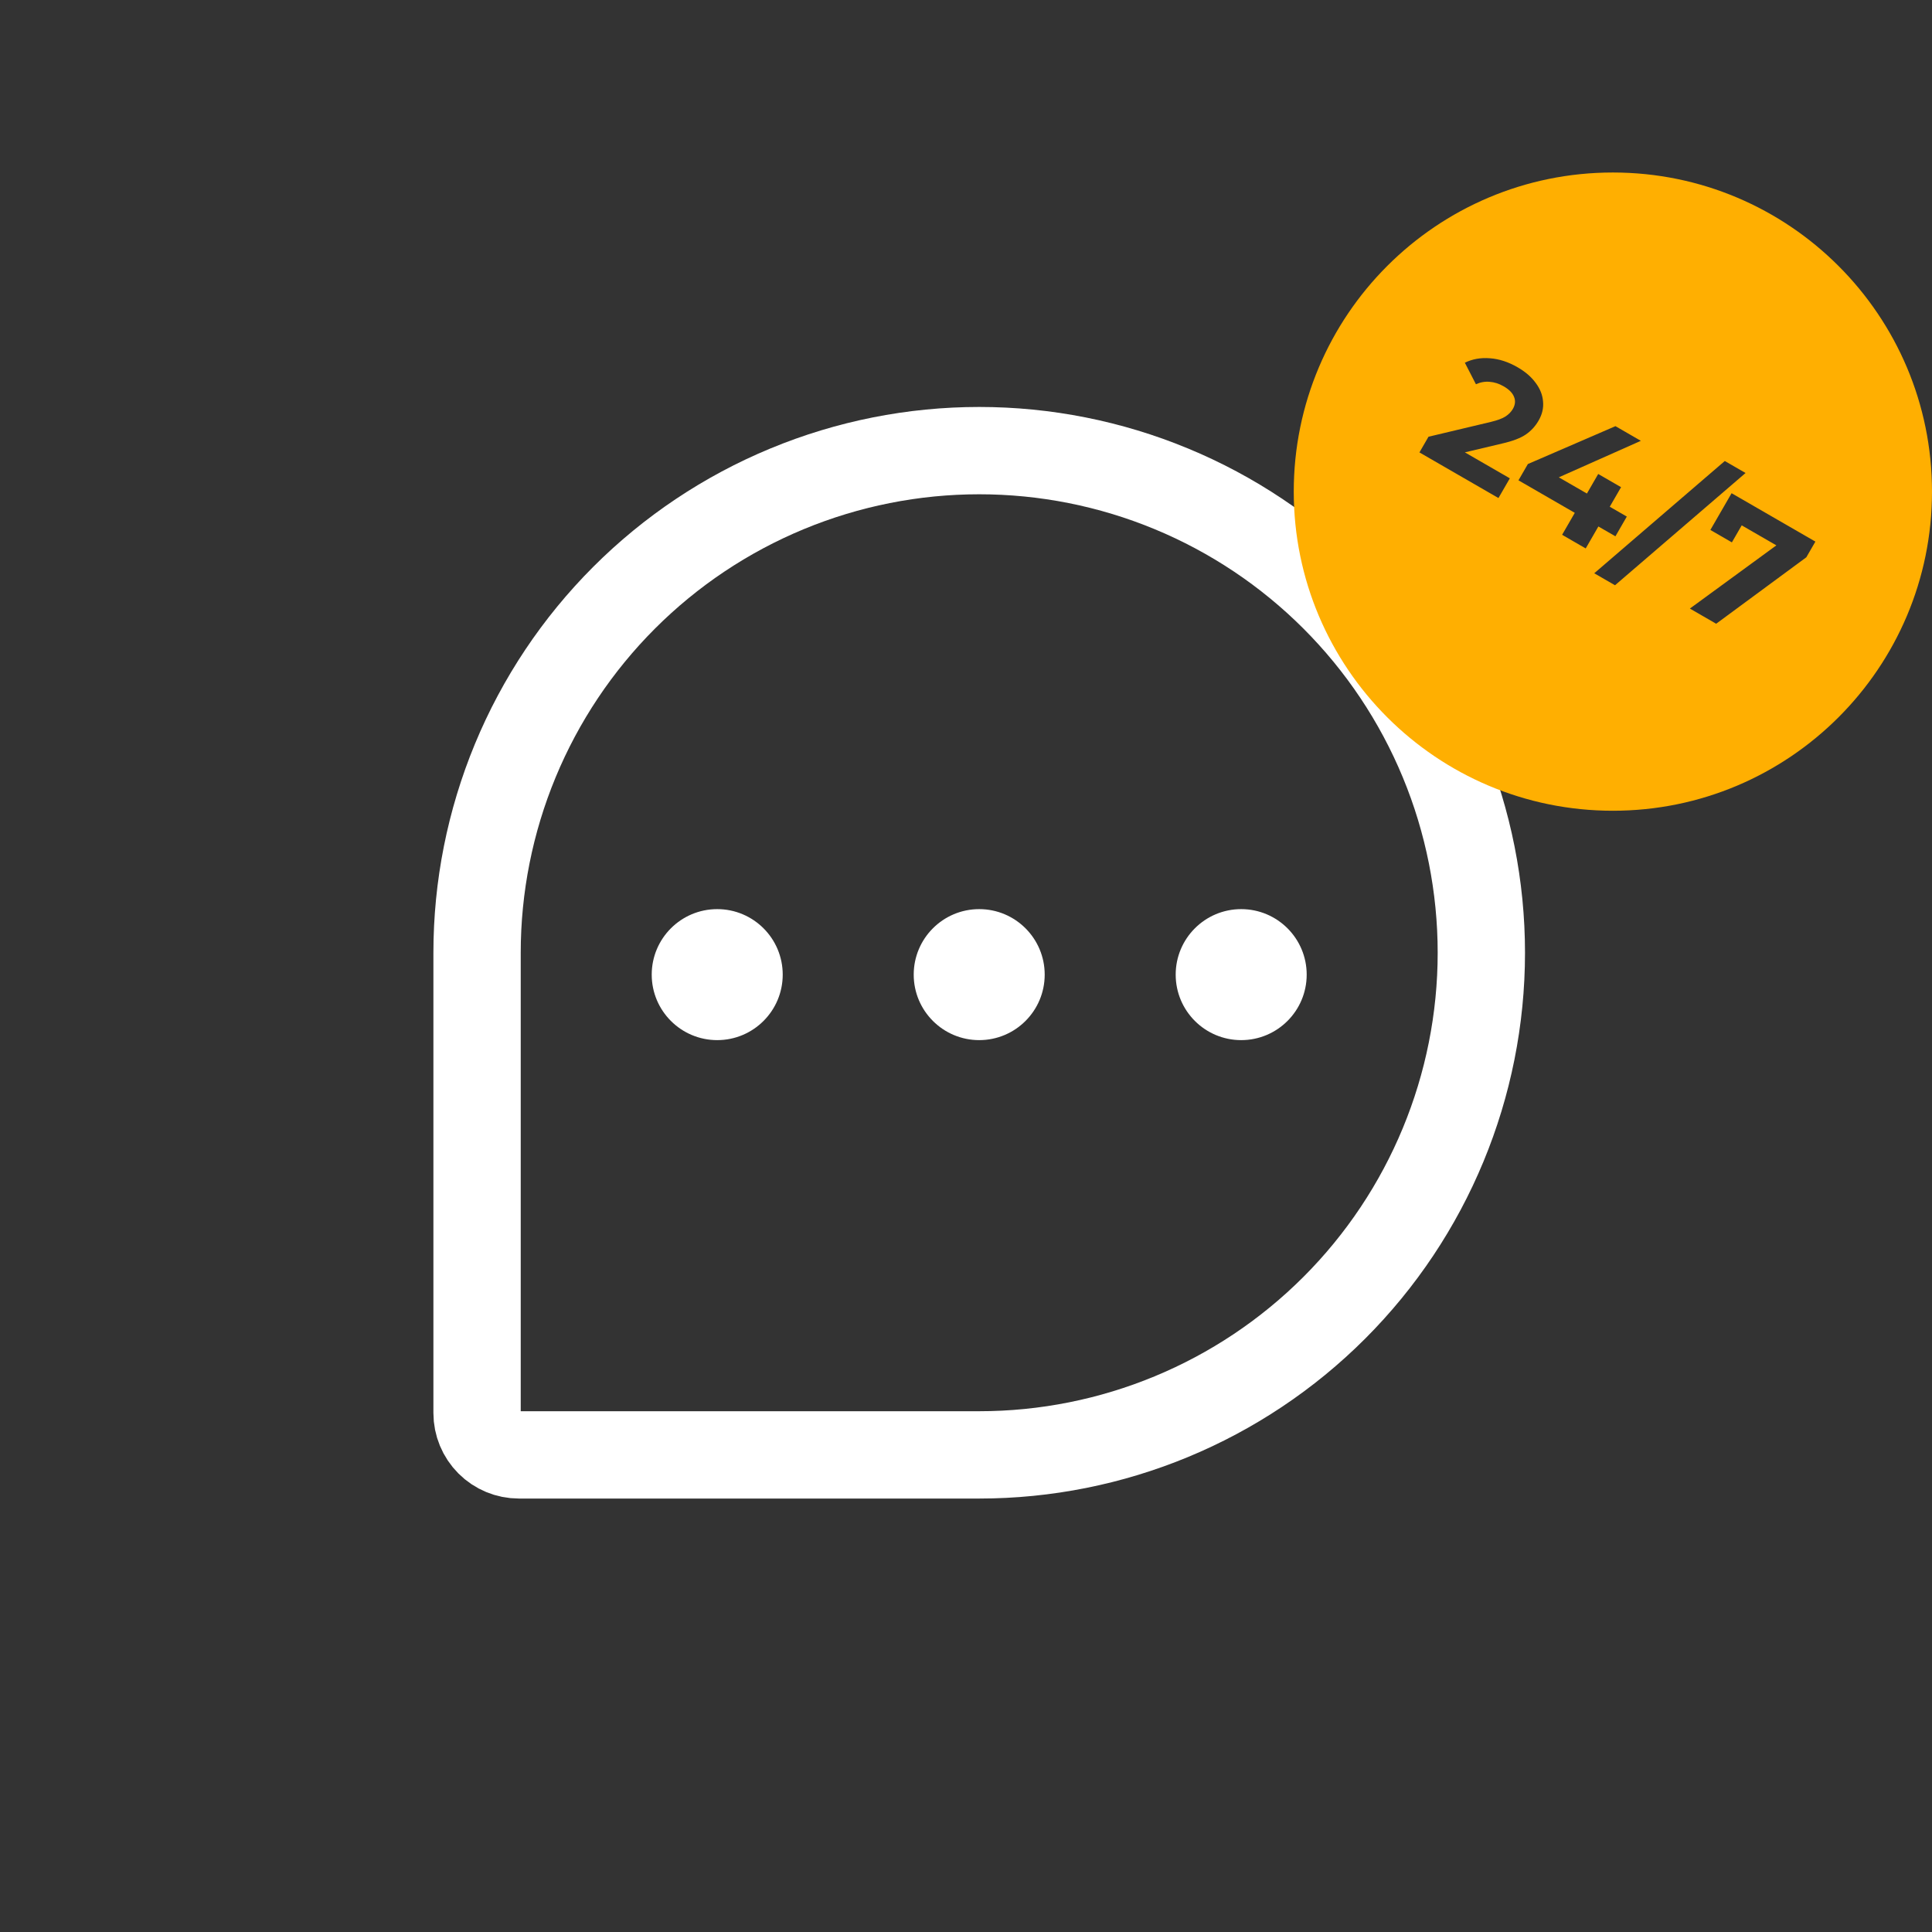 <svg width="112" height="112" viewBox="0 0 112 112" fill="none" xmlns="http://www.w3.org/2000/svg">
<rect x="0" y="0" width="112" height="112" fill="#333333" stroke="none"/>
<path d="M56.766 84.341H30.082C29.439 84.341 28.822 84.086 28.367 83.631C27.912 83.176 27.656 82.559 27.656 81.915V55.232C27.656 51.409 28.409 47.624 29.872 44.092C31.335 40.56 33.479 37.352 36.182 34.648C38.885 31.945 42.094 29.801 45.626 28.338C49.158 26.875 52.943 26.123 56.766 26.123H56.766C60.588 26.123 64.374 26.875 67.905 28.338C71.437 29.801 74.646 31.945 77.349 34.648C80.052 37.352 82.196 40.56 83.659 44.092C85.122 47.624 85.875 51.409 85.875 55.232V55.232C85.875 62.952 82.808 70.356 77.349 75.815C71.89 81.274 64.486 84.341 56.766 84.341Z" stroke="white" stroke-width="5.062" stroke-linecap="round" stroke-linejoin="round"/>
<path d="M56.766 60.297C58.863 60.297 60.562 58.597 60.562 56.5C60.562 54.403 58.863 52.703 56.766 52.703C54.669 52.703 52.969 54.403 52.969 56.5C52.969 58.597 54.669 60.297 56.766 60.297Z" fill="white"/>
<path d="M41.578 60.297C43.675 60.297 45.375 58.597 45.375 56.5C45.375 54.403 43.675 52.703 41.578 52.703C39.481 52.703 37.781 54.403 37.781 56.5C37.781 58.597 39.481 60.297 41.578 60.297Z" fill="white"/>
<path d="M71.953 60.297C74.05 60.297 75.75 58.597 75.75 56.5C75.75 54.403 74.05 52.703 71.953 52.703C69.856 52.703 68.156 54.403 68.156 56.5C68.156 58.597 69.856 60.297 71.953 60.297Z" fill="white"/>
<path fill-rule="evenodd" clip-rule="evenodd" d="M93.5 47C103.717 47 112 38.717 112 28.5C112 18.283 103.717 10 93.5 10C83.283 10 75 18.283 75 28.5C75 38.717 83.283 47 93.5 47ZM86.867 28.872L87.527 27.729L84.92 26.224L87.075 25.713C87.686 25.573 88.145 25.399 88.45 25.19C88.755 24.982 89.003 24.713 89.193 24.384C89.403 24.02 89.489 23.65 89.452 23.275C89.424 22.897 89.281 22.537 89.024 22.196C88.776 21.853 88.427 21.551 87.976 21.291C87.439 20.981 86.905 20.807 86.372 20.769C85.843 20.726 85.359 20.811 84.919 21.027L85.561 22.275C85.822 22.156 86.087 22.11 86.358 22.135C86.631 22.154 86.901 22.241 87.166 22.394C87.484 22.577 87.685 22.782 87.77 23.008C87.864 23.232 87.841 23.465 87.701 23.707C87.605 23.875 87.463 24.02 87.276 24.143C87.093 24.261 86.809 24.366 86.424 24.459L82.811 25.318L82.286 26.227L86.867 28.872ZM92.66 30.52L93.648 31.09L94.308 29.946L93.32 29.376L93.975 28.242L92.65 27.477L91.995 28.611L90.367 27.671L95.122 25.555L93.65 24.705L88.572 26.901L88.027 27.845L91.292 29.73L90.557 31.003L91.925 31.793L92.66 30.52ZM101.192 27.42L99.988 26.725L92.42 33.233L93.624 33.928L101.192 27.42ZM104.715 32.306L105.24 31.397L100.382 28.592L99.152 30.722L100.399 31.442L100.969 30.455L102.978 31.615L97.964 35.279L99.488 36.159L104.715 32.306Z" fill="#FFAF01"/>
</svg>
